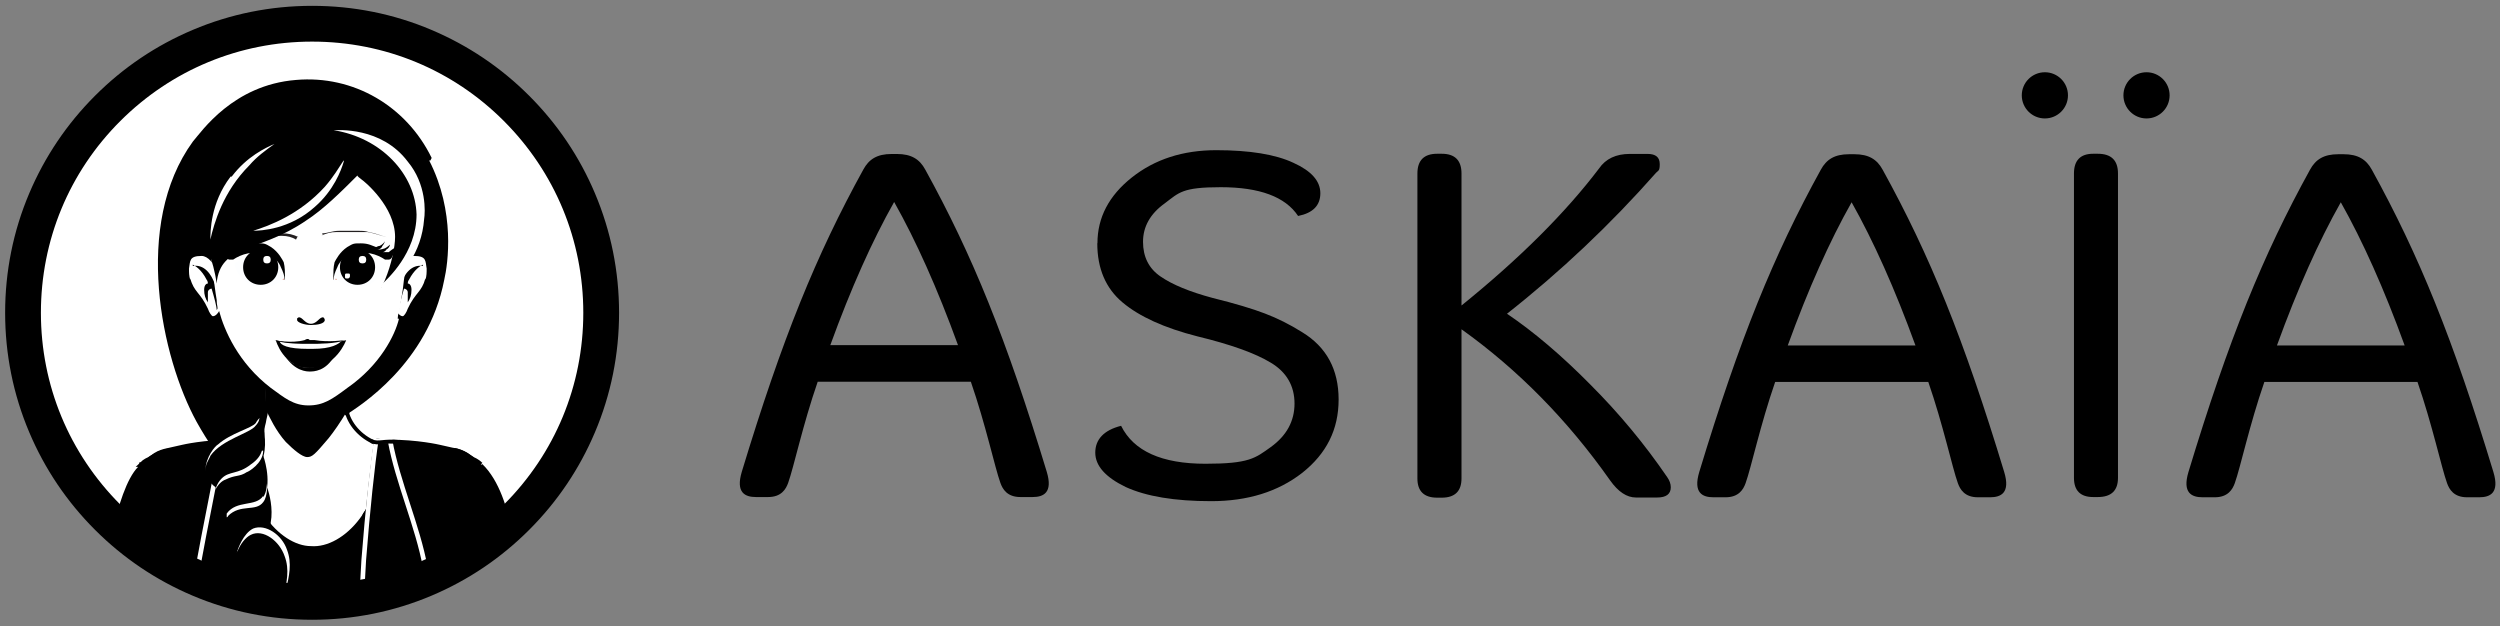 <?xml version="1.0" encoding="UTF-8"?>
<svg xmlns="http://www.w3.org/2000/svg" xmlns:xlink="http://www.w3.org/1999/xlink" version="1.1" viewBox="0 0 3214.5 805.5">
  <rect x="0" y="0" width="3214.5" height="805.5" fill="#808080" stroke="none"/>
  <defs>
    <style>
      .cls-1 {
        fill: none;
      }

      .cls-2 {
        fill: #231f20;
      }

      .cls-3 {
        stroke-width: 5px;
      }

      .cls-3, .cls-4 {
        fill: #fff;
      }

      .cls-3, .cls-5, .cls-6 {
        stroke-miterlimit: 10;
      }

      .cls-3, .cls-6 {
        stroke: #000;
      }

      .cls-7 {
        fill: #fdfeff;
      }

      .cls-5 {
        stroke: #fff;
      }

      .cls-5, .cls-6 {
        stroke-width: 6px;
      }

      .cls-8 {
        fill: #e88a76;
      }

      .cls-9 {
        clip-path: url(#clippath);
      }
    </style>
    <clipPath id="clippath">
      <circle class="cls-1" cx="401.3" cy="402.2" r="371.7"/>
    </clipPath>
  </defs>
  <!-- Generator: Adobe Illustrator 28.7.1, SVG Export Plug-In . SVG Version: 1.2.0 Build 142)  -->
  <g>
    <g id="Calque_1">
      <g id="Calque_1-2" data-name="Calque_1">
        <g id="Calque_1-2">
          <g id="Calque_1-2-2" data-name="Calque_1-2">
            <g id="Calque_1-2-2">
              <g id="Calque_1-2-2-2" data-name="Calque_1-2-2">
                <g id="Calque_1-2-2-2">
                  <g id="Calque_1-2-2-2-2" data-name="Calque_1-2-2-2">
                    <path d="M1411.1,312.7c0-32.9,14.7-61.1,44.2-84.5s65.7-35.1,108.5-35.1,76.4,5.4,99.4,16.3c23,10.4,34.5,23.4,34.5,39.1s-9.6,25.4-28.6,29.2c-16.4-24.7-49.6-37-99.4-37s-53.6,6.9-72.1,20.8c-18.7,13.4-27.9,30-27.9,49.4s7.5,34.5,22.8,44.8c15.2,10.4,37.3,19.5,66.3,27.3,29.5,7.3,52,14.1,67.6,20.1,16.1,6.1,32.1,14.1,48,24.1,31.2,19,46.8,47.9,46.8,86.5s-15.6,69.6-46.8,94.3c-31.2,24.3-70.2,36.4-117.1,36.4s-83.4-6.1-109.9-18.2c-26-12.6-39.1-27.3-39.1-44.2s11-28.9,33.2-34.5c16.1,32.5,52.2,48.8,108.5,48.8s64-7.2,83.9-21.4c20.4-14.7,30.6-33.4,30.6-56s-10.2-40.5-30.6-52.6c-19.9-12.1-51.4-23.4-94.3-33.8-42.4-10.8-74.5-25.4-96.2-43.6s-32.5-43.6-32.5-76.1h.2Z"/>
                    <path d="M1847.9,197.7h5.9c16.9,0,25.4,8.5,25.4,25.4v169.7c75-60.6,133.9-119.5,176.8-176.1,8.6-12.6,21.9-18.8,39.7-18.8h22.8c10.4,0,15.6,4.3,15.6,13.1s-1.6,8-4.6,11c-58.5,66.3-122.4,126.8-191.8,181.4,34.6,23.4,70.4,53.8,107.2,91.1,36.8,36.8,69.7,76.4,98.8,119,3,4.3,4.6,8.6,4.6,13.1,0,8.6-5.9,13.1-17.5,13.1h-27.3c-11.7,0-22.8-7.3-33.2-22-54.6-77.5-118.3-142.3-191.1-194.3v191.8c0,16.4-8.5,24.7-25.4,24.7h-5.9c-16.9,0-25.4-8.3-25.4-24.7V223.1c0-16.9,8.5-25.4,25.4-25.4h0Z"/>
                    <path d="M2691.4,197.7h5.9c17.4,0,26,8.5,26,25.4v391.3c0,16.4-8.6,24.7-26,24.7h-5.9c-16.4,0-24.7-8.3-24.7-24.7V223.1c0-16.9,8.3-25.4,24.7-25.4h0Z"/>
                    <g>
                      <g class="cls-9">
                        <g>
                          <path class="cls-4" d="M1001.1-91.2H-68.8V978.7H1001.1V-91.2Z"/>
                          <path class="cls-3" d="M385.3,786.4c30.7,0,80.8-100.2,92.1-139,8.1-32.3,9.7-56.6,11.3-76-17.8-4.8-35.6-19.4-42-38.8v-19.4c0-16.2,3.2-48.5,0-80.8,0-6.5,0-11.3-4.8-12.9-8.1-6.5-27.5,4.8-46.9,4.8s-51.7-17.8-51.7,9.7,1.6,46.9,0,80.8c0,9.7-1.6,17.8-3.2,24.2-3.2,22.6-17.8,32.3-17.8,32.3-6.5,17.8,21,215,64.6,215h-1.6Z"/>
                          <path d="M395,421.2c-27.5,0-38.8-11.3-46.9-4.8-6.5,6.5-6.5,17.8-6.5,29.1v80.8c4.8,9.7,12.9,27.5,25.9,42,9.7,9.7,21,19.4,27.5,19.4s9.7-3.2,27.5-24.2c6.5-8.1,14.5-19.4,24.2-35.6v-84s4.8-22.6-4.8-30.7c-8.1-6.5-21,4.8-46.9,4.8v3.2h0Z"/>
                          <path d="M595.4,1166.2c-12.9-25.9-43.6-67.9-53.3-127.7-6.5-38.8-4.8-76-3.2-80.8,1.6-25.9,6.5-45.3,9.7-55,14.5-61.4,87.3-185.9,50.1-265.1-21-46.9-77.6-66.3-87.3-66.3h-9.7c-6.5,0-9.7,0-12.9-1.6,6.5,79.2-46.9,135.8-88.9,132.5-40.4,0-90.5-58.2-82.4-134.1-3.2,0-6.5,1.6-12.9,1.6h-9.7c-6.5,0-35.6,8.1-111.5,40.4,6.5,38.8,14.5,80.8,24.2,122.8,9.7,40.4,19.4,77.6,29.1,114.8,6.5,16.2,16.2,38.8,21,66.3,1.6,11.3,16.2,46.9,4.8,100.2-8.1,38.8-30.7,85.7-40.4,108.3-8.1,21-21,58.2-29.1,103.4-16.2,93.7,0,156.8,27.5,331.3,6.5,38.8,16.2,100.2,27.5,179.4,58.2,9.7,50.1,3.2,129.3,0,71.1-1.6,134.1-9.7,185.9-19.4,1.6-12.9,6.5-32.3,9.7-55,21-113.1,29.1-169.7,35.6-215,14.5-135.8,27.5-210.1-11.3-286.1v3.2l-1.6,1.6-.2.3h0Z"/>
                          <path d="M480.7,936.7c-4.8-27.5-6.5-55-9.7-82.4v-19.4c-4.8-72.7,0-137.4,4.8-190.7,0,3.2-3.2,6.5-4.8,9.7-1.6,3.2-4.8,6.5-4.8,8.1-4.8,38.8-9.7,76-14.5,116.4,0,12.9-1.6,24.2-4.8,35.6-3.2,9.7-9.7,17.8-16.2,22.6h-43.6c-87.3,0-140.6-11.3-142.2-6.5,0,4.8,30.7,16.2,66.3,17.8s38.8-8.1,76-6.5c19.4,0,32.3,3.2,43.6,6.5,8.1,6.5,16.2,22.6,14.5,64.6,0,29.1,0,140.6,19.4,218.2,14.5,55,42,74.3,87.3,72.7-27.5-67.9-56.6-158.4-72.7-268.3l1.6,1.6h-.2,0Z"/>
                          <path class="cls-6" d="M459.7,889.9c1.6-80.8,6.5-192.3,24.2-323.2,3.2,0,6.5,1.6,12.9,1.6h3.2c37.2,0,64.6,6.5,64.6,6.5,19.4,4.8,29.1,4.8,38.8,12.9,9.7,6.5,14.5,16.2,17.8,21,4.8,61.4,0,84-8.1,114.8,0,6.5-6.5,19.4-9.7,29.1,1.6,12.9,1.6,27.5-3.2,43.6-6.5,24.2-21,38.8-29.1,45.3-8.1,19.4-16.2,42-22.6,66.3-4.8,16.2-6.5,32.3-9.7,46.9-1.6,29.1,1.6,51.7,4.8,64.6,12.9,50.1,46.9,100.2,58.2,116.4,17.8,24.2,30.7,58.2,30.7,58.2,0,0-38.8,17.8-66.3,19.4-17.8,1.6-37.2,0-53.3-8.1-29.1-16.2-61.4-56.6-55-316.8l1.6,1.6h.2,0Z"/>
                          <path class="cls-6" d="M340.1,889.9c-1.6-80.8-6.5-192.3-24.2-323.2-3.2,0-6.5,1.6-12.9,1.6h-3.2c-37.2,0-64.6,6.5-64.6,6.5-19.4,4.8-29.1,4.8-38.8,12.9-9.7,6.5-14.5,16.2-17.8,21-4.8,61.4,0,84,8.1,114.8,0,6.5,6.5,19.4,9.7,29.1-1.6,12.9-1.6,27.5,3.2,43.6,6.5,24.2,21,38.8,29.1,45.3,8.1,19.4,16.2,42,22.6,66.3,4.8,16.2,6.5,32.3,9.7,46.9,1.6,29.1-1.6,51.7-4.8,64.6-12.9,50.1-46.9,100.2-58.2,116.4-17.8,24.2-30.7,58.2-30.7,58.2,0,0,38.8,17.8,66.3,19.4,17.8,1.6,37.2,0,53.3-8.1,29.1-16.2,61.4-56.6,55-316.8l-1.6,1.6h-.2Z"/>
                          <path class="cls-5" d="M301.3,568.2c22.6,109.9,30.7,187.5,35.6,231.1,1.6,21,3.2,42,3.2,43.6,4.8,64.6,3.2,118,0,158.4-16.2-64.6-32.3-129.3-50.1-193.9l21-21c-17.8-17.8-38.8-37.2-56.6-56.6,9.7-53.3,21-106.7,30.7-160h16.2v-1.6h0Z"/>
                          <path class="cls-5" d="M483.9,565c-4.8,30.7-11.3,92.1-16.2,155.2-1.6,33.9-4.9,74.3-4.9,80.8,0,16.2,0,25.9-1.6,43.6v156.8c16.2-64.6,33.9-129.3,50.1-193.9l-21-21c17.8-17.8,38.8-37.2,56.6-56.6-9.7-53.3-35.6-109.9-45.3-163.2h-17.8v-1.6h.1Z"/>
                          <path d="M555,203c-32.3-66.3-100.2-106.7-174.5-100.2-80.8,6.5-121.2,66.3-132.5,79.2-77.6,106.7-40.4,278,4.8,360.4,14.5,25.9,29.1,46.9,42,59.8,3.2-6.5,32.3-17.8,38.8-25.9,6.5-6.5,6.5-14.5,6.5-30.7l2-48.5c0-16.2-3.6-21-2-32.3,0-6.5,1.6-11.3,4.8-12.9,8.1-6.5,27.5,4.8,46.9,4.8s38.8-9.7,46.9-4.8c1.6,1.6,1.6,6.5,4.8,14.5v67.9c17.8-11.3,106.7-66.3,127.7-174.5,4.8-21,14.5-87.3-19.4-153.5h1.6l1.6-3.2h0Z"/>
                          <path d="M281.9,571.5c11.3-9.7,19.4-4.8,32.3-14.5,9.7-6.5,16.2-16.2,19.4-22.6,8.1,19.4,9.7,42,3.2,58.2-4.8,11.3-12.9,16.2-16.2,17.8-9.7,4.8-17.8,0-27.5,4.8-6.5,3.2-9.7,9.7-12.9,12.9-1.6,0-16.2-9.7-16.2-24.2s0-9.7,4.8-14.5c0-3.2,4.8-12.9,12.9-17.8h.2Z"/>
                          <path class="cls-4" d="M328.8,544c1.6-3.2,4.8-6.5,4.8-6.5v-4.8,4.8s0,4.8-4.8,9.7c-6.5,9.7-43.6,17.8-58.2,38.8-1.6,4.8-6.5,9.7-6.5,19.4,0-17.8,12.9-32.3,16.2-33.9,16.2-14.5,43.6-21,48.5-27.5h0Z"/>
                          <path d="M293.2,663.6c6.5-11.3,22.6-1.6,35.6-12.9,4.8-3.2,9.7-9.7,14.5-24.2,3.2,8.1,8.1,27.5,4.8,45.3,0,4.8-1.6,9.7-6.5,14.5-6.5,6.5-12.9,6.5-24.2,12.9-4.8,3.2-6.5,4.8-8.1,6.5,0,0-16.2-6.5-17.8-24.2,0-3.2-1.6-12.9,1.6-17.8h.1Z"/>
                          <path class="cls-4" d="M323.9,692.7c16.2-4.8,30.7,9.7,38.8,27.5,12.9,32.3-12.9,64.6-6.5,113.1,4.8,30.7,21,53.3,37.2,71.1,4.8,0,9.7,3.2,14.5,4.8-32.3-30.7-43.6-61.4-46.9-85.7-6.5-50.1,21-82.4,8.1-116.4-6.5-19.4-27.5-33.9-43.6-27.5-12.9,6.5-19.4,25.9-21,30.7,3.2-4.8,9.7-16.2,17.8-17.8h1.6v.2h0Z"/>
                          <path d="M299.7,739.5c-6.5,45.3,9.7,85.7,16.2,100.2,0,0,0,3.2,1.6,4.8,6.5,14.5,29.1,46.9,90.5,64.6-8.1-4.8-27.5-16.2-40.4-43.6,0-4.8-6.5-16.2-9.7-33.9-6.5-50.1,21-82.4,8.1-116.4-6.5-19.4-27.5-35.6-43.6-27.5-6.5,3.2-12.9,11.3-16.2,19.4-3.2,6.5-6.5,16.2-8.1,29.1l1.6,3.2h0Z"/>
                          <path d="M290,616.7c11.3-9.7,19.4-6.5,32.3-14.5,6.5-4.8,12.9-11.3,16.2-16.2,0,0,11.3,30.7,1.6,53.3-4.8,9.7-12.9,14.5-16.2,16.2-8.1,4.8-16.2,0-22.6,6.5-4.8,3.2-6.5,6.5-6.5,9.7,0,0-21-24.2-12.9-42,1.6-4.8,4.8-8.1,9.7-11.3l-1.6-1.6h0Z"/>
                          <path class="cls-4" d="M338.4,579.5v-4.8,4.8c0,16.2-19.4,27.5-21,27.5-9.7,6.5-14.5,3.2-27.5,9.7-4.8,1.6-9.7,6.5-12.9,12.9v4.9-4.9s1.6-8.1,8.1-14.5c9.7-9.7,21-4.9,37.2-17.8,9.7-6.5,12.9-12.9,14.5-17.8h1.6,0Z"/>
                          <path class="cls-4" d="M338.4,639.3c4.8-6.5,4.8-17.8,4.8-17.8,0,0,1.6,16.2-4.8,24.2-9.7,12.9-29.1,1.6-45.3,17.8,0,0,0,1.6-1.6,1.6v-4.8c12.9-17.8,37.2-8.1,46.9-22.6v1.6Z"/>
                          <path class="cls-4" d="M546.9,358.1c-4.8,17.8-12.9,17.8-22.6,38.8-1.6,4.8-4.8,9.7-6.5,9.7-4.8,0-9.7-8.1-11.3-14.5-6.5-24.2,9.7-63,25.9-63s14.5,6.5,16.2,16.2c0,4.8,0,9.7-1.6,14.5v-1.6h-.1Z"/>
                          <path d="M543.7,342c-29.1-4.8-37.2,50.1-30.7,56.6,0-4.8,3.2-16.2,6.5-27.5,1.6,0,4.8,1.6,4.8,4.8v12.9c3.2-4.8,4.8-9.7,4.8-16.2s-3.2-8.1-4.8-8.1c0,0,0-3.2,1.6-4.8,6.5-12.9,14.5-17.8,17.8-19.4v1.6h0Z"/>
                          <path class="cls-4" d="M244.7,358.1c4.8,17.8,12.9,17.8,22.6,38.8,1.6,4.8,4.8,9.7,6.5,9.7,4.8,0,9.7-8.1,11.3-14.5,6.5-24.2-9.7-63-25.9-63s-14.5,6.5-16.2,16.2c0,4.8,0,9.7,1.6,14.5v-1.6h.1Z"/>
                          <path d="M247.9,342c29.1-4.8,37.2,50.1,30.7,56.6,0-4.8-3.2-16.2-6.5-27.5-1.6,0-4.8,1.6-4.8,4.8v12.9c-3.2-4.8-4.8-9.7-4.8-16.2s3.2-8.1,4.8-8.1c0,0,0-3.2-1.6-4.8-6.5-12.9-14.5-17.8-17.8-19.4v1.6h0Z"/>
                          <path class="cls-4" d="M511.4,409.8s0-6.5,3.2-14.5c0-6.5,3.2-17.8,4.8-35.6,3.2-22.6,6.5-42,9.7-53.3-1.6-6.5-40.4-113.1-129.3-121.2-40.4-4.8-72.7,12.9-95.4,33.9-27.5,27.5-42,56.6-42,58.2,3.2,12.9,6.5,32.3,9.7,58.2,3.2,27.5,4.8,40.4,6.5,50.1,0,6.5,1.6,12.9,3.2,14.5,6.5,24.2,24.2,66.3,66.3,98.6,17.8,12.9,29.1,22.6,48.5,22.6s30.7-8.1,50.1-22.6c42-29.1,61.4-67.9,66.3-88.9h-1.6Z"/>
                          <path d="M398.2,442.2c-29.1,0-43.6-4.8-43.6-4.8,0,0,9.7,35.6,43.6,35.6s46.9-35.6,46.9-35.6c0,0-16.2,4.8-46.9,4.8Z"/>
                          <path class="cls-4" d="M437,438.9c-6.5,0-25.9,3.2-38.8,3.2s-32.3-1.6-38.8-3.2c1.6,4.8,9.7,9.7,37.2,9.7h4.8c25.9,0,33.9-6.5,37.2-9.7h-1.6Z"/>
                          <path d="M398.2,461.6c-6.5,0-17.8,0-21,6.5,4.8,3.2,12.9,4.8,21,4.8s16.2-1.6,21-6.5c-1.6-6.5-16.2-4.8-21-4.8Z"/>
                          <path d="M443.5,437.3s-21,3.2-38.8,0h-6.5s-1.6-3.2-6.5,0c-17.8,4.8-38.8,0-38.8,0,11.3,4.8,33.9,4.8,45.3,4.8s33.9,0,45.3-4.8Z"/>
                          <path d="M398.2,472.9c-17.8,0-27.5-9.7-32.3-16.2,12.9,21,29.1,21,32.3,21,4.8,0,21,0,32.3-21-4.8,6.5-16.2,14.5-32.3,16.2Z"/>
                          <path d="M416,408.2s1.6,1.6,1.6,3.2c0,4.8-9.7,6.5-17.8,6.5s-17.8-3.2-17.8-6.5,0-1.6,1.6-3.2c4.8-1.6,8.1,8.1,16.2,8.1s11.3-9.7,16.2-8.1h0Z"/>
                          <path class="cls-8" d="M429,359.7c3.2,0,6.5,0,9.7,1.6,0,0-4.8-1.6-6.5-4.8-3.2-4.8-1.6-9.7,0-11.3,0,1.6-1.6,6.5-3.2,9.7v4.8h0Z"/>
                          <path class="cls-7" d="M432.2,358.1c0,1.6,3.2,3.2,4.8,4.8,6.5,3.2,9.7,4.8,9.7,4.8,9.7,0,16.2,1.6,24.2,0,8.1-3.2,12.9-8.1,14.5-9.7,6.5-6.5,9.7-16.2,9.7-19.4-4.8-3.2-14.5-8.1-27.5-9.7-6.5,0-14.5,0-22.6,3.2-12.9,6.5-16.2,21-16.2,24.2v4.8h1.6l1.6-3.2.2.2h0Z"/>
                          <path d="M482.3,343.6c0,12.9-9.7,22.6-22.6,22.6s-22.6-9.7-22.6-22.6,9.7-22.6,22.6-22.6,22.6,9.7,22.6,22.6Z"/>
                          <path d="M459.7,358.1c6.5,0,12.9-6.5,12.9-12.9s-6.5-12.9-12.9-12.9-12.9,6.5-12.9,12.9,6.5,12.9,12.9,12.9Z"/>
                          <path class="cls-4" d="M466.1,338.7c3.2,0,4.8-1.6,4.8-4.8s-1.6-4.8-4.8-4.8-4.8,1.6-4.8,4.8,1.6,4.8,4.8,4.8Z"/>
                          <path class="cls-4" d="M450,354.9s0,3.2-3.2,3.2-3.2,0-3.2-3.2,0-3.2,3.2-3.2,3.2,0,3.2,3.2Z"/>
                          <path d="M429,359.7c0-4.8,1.6-9.7,4.8-16.2,1.6-4.8,6.5-11.3,14.5-16.2,1.6,0,4.8,0,4.8-1.6h22.6c8.1,1.6,14.5,4.8,19.4,8.1h4.9s3.2,0,4.8-4.8c3.2-4.8,1.6-9.7,1.6-9.7,0,0-4.8,3.2-6.5,4.9h-8.1s3.2,0,4.8-3.2c3.2-1.6,4.8-4.8,4.8-6.5,0,0-3.2,3.2-6.5,4.8-4.8,1.6-6.5,1.6-9.7,1.6,0,0,4.9,0,6.5-4.8,1.6-1.6,3.2-4.9,3.2-6.5,0,1.6-3.2,4.9-6.5,6.5-1.6,0-4.8,1.6-4.8,1.6-4.8-1.6-9.7-4.8-19.4-4.8s-9.7,0-17.8,4.8c-9.7,6.5-14.5,16.2-16.2,19.4-1.6,6.5-1.6,12.9-1.6,17.8v4.8h.4Z"/>
                          <path class="cls-8" d="M365.9,359.7c-3.2,0-6.5,0-9.7,1.6,0,0,4.9-1.6,6.5-4.8,3.2-4.8,1.6-9.7,0-11.3,0,1.6,1.6,6.5,3.2,9.7v4.8h0Z"/>
                          <path class="cls-7" d="M364.3,358.1c0,1.6-3.2,3.2-4.8,4.8-6.5,3.2-9.7,4.8-9.7,4.8-9.7,0-16.2,1.6-24.2,0-8.1-3.2-12.9-8.1-14.5-9.7-6.5-6.5-9.7-16.2-9.7-19.4,4.8-3.2,14.5-8.1,27.5-9.7,6.5,0,14.5,0,22.6,3.2,12.9,6.5,16.2,21,16.2,24.2v4.8h-1.6l-1.6-3.2-.2.2h0Z"/>
                          <path d="M357.8,343.6c0,12.9-9.7,22.6-22.6,22.6s-22.6-9.7-22.6-22.6,9.7-22.6,22.6-22.6,22.6,9.7,22.6,22.6Z"/>
                          <path d="M349.8,343.6c0,6.5-6.5,12.9-12.9,12.9s-12.9-6.5-12.9-12.9,6.5-12.9,12.9-12.9,12.9,6.5,12.9,12.9Z"/>
                          <path class="cls-4" d="M343.3,338.7c3.2,0,4.8-1.6,4.8-4.8s-1.6-4.8-4.8-4.8-4.8,1.6-4.8,4.8,1.6,4.8,4.8,4.8Z"/>
                          <path d="M327.1,354.9s0,3.2-3.2,3.2-3.2,0-3.2-3.2,0-3.2,3.2-3.2,3.2,0,3.2,3.2Z"/>
                          <path d="M365.9,359.7c0-4.8-1.6-9.7-4.8-16.2-1.6-4.8-6.5-11.3-14.5-16.2-1.6,0-4.8,0-4.8-1.6h-22.6c-8.1,1.6-14.5,4.8-19.4,8.1h-4.8s-3.2,0-4.8-4.8c-3.2-4.8-1.6-9.7-1.6-9.7,0,0,4.8,3.2,6.5,4.9h8.1s-3.2,0-4.8-3.2c-3.2-1.6-4.8-4.8-4.8-6.5,0,0,3.2,3.2,6.5,4.8,4.8,1.6,6.5,1.6,9.7,1.6,0,0-4.8,0-6.5-4.8-1.6-1.6-3.2-4.9-3.2-6.5,0,1.6,3.2,4.9,6.5,6.5,1.6,0,4.8,1.6,4.8,1.6,4.8-1.6,9.7-4.8,19.4-4.8s9.7,0,17.8,4.8c9.7,6.5,14.5,16.2,16.2,19.4,1.6,6.5,1.6,12.9,1.6,17.8v4.8h-.5Z"/>
                          <path class="cls-2" d="M416,301.6h-1.6v-1.6c6.5,0,12.9-3.2,21-3.2h25.9c4.8,0,8.1,0,12.9,1.6,9.7,1.6,16.2,4.8,22.6,6.5-6.5-1.6-14.5-4.8-24.2-6.5h-40.4c-6.5,0-12.9,1.6-19.4,4.8l3.2-1.6h0Z"/>
                          <path class="cls-2" d="M382.1,304.8h1.6c-6.5-3.2-12.9-4.8-21-4.8h-24.2c-4.8,0-6.5,0-12.9,1.6-8.1,1.6-16.2,4.8-21,6.5,6.5-1.6,14.5-4.8,22.6-4.8h35.6c6.5,0,12.9,1.6,17.8,4.8l1.6-3.2h-.1Z"/>
                          <path d="M267.3,329c-6.5-27.5-8.1-50.1-4.8-71.1,0-6.5,3.2-21,9.7-37.2,14.5-29.1,38.8-43.6,46.9-48.5,66.3-38.8,147.1,1.6,158.4,6.5,8.1,4.8,16.2,9.7,24.2,16.2,12.9,12.9,32.3,35.6,33.9,80.8,0,37.2-14.5,72.7-45.3,93.7,0-1.6,3.2-4.8,4.8-9.7,8.1-19.4,12.9-42,12.9-55,0-38.8-38.8-71.1-43.6-74.3-1.6-1.6-4.8-3.2-4.8-4.8-21,21-43.6,43.6-66.3,58.2-61.4,42-109.9,29.1-114.8,80.8-1.6-14.5-6.5-30.7-9.7-38.8l-1.6,3.2h.1,0Z"/>
                          <path class="cls-4" d="M535.6,275.7c-1.6-51.7-45.3-98.6-106.7-108.3,4.8,0,61.4-4.8,95.4,40.4,24.2,29.1,22.6,64.6,21,74.3-3.2,42-27.5,74.3-53.3,87.3h-3.2s1.6-3.2,3.2-4.8c4.8-4.8,43.6-38.8,43.6-88.9h0ZM296.4,227.2c-25.9,33.9-25.9,71.1-25.9,80.8,4.8-21,16.2-61.4,50.1-95.4,9.7-11.3,21-19.4,32.3-27.5-11.3,4.8-35.6,16.2-55,42h-1.6.1ZM441.9,206.2c-6.5,9.7-12.9,21-24.2,33.9-32.3,35.6-71.1,50.1-92.1,56.6,9.7,0,46.9-1.6,79.2-30.7,24.2-21,33.9-46.9,37.2-58.2v-1.6h-.1Z"/>
                          <path class="cls-6" d="M618.1,597.3c-4.8-4.8-9.7-6.5-9.7-6.5-9.7-6.5-24.2-16.2-32.3-9.7-9.7,6.5-6.5,29.1-4.8,33.9,4.8,30.7,3.2,101.8-11.3,248.9h-4.8c0,16.2,0,32.3,1.6,50.1,0,11.3,3.2,21,4.8,30.7,19.4,4.8,40.4,9.7,59.8,9.7s12.9,0,22.6-4.8c6.5-3.2,9.7-6.5,12.9-9.7,16.2-24.2,8.1-135.8,4.8-197.2,0,0-1.6-103.4-43.6-143.8v-1.6h0Z"/>
                          <path class="cls-6" d="M181.7,597.3c4.8-4.8,9.7-6.5,9.7-6.5,9.7-6.5,25.9-14.5,32.3-9.7,8.1,6.5,6.5,29.1,4.8,33.9-9.7,71.1,14.5,247.3,14.5,247.3h1.6c0,14.5,0,32.3-3.2,53.3-1.6,12.9-4.8,22.6-8.1,32.3-19.4,4.8-38.8,9.7-56.6,9.7s-12.9,0-22.6-4.8c-6.5-3.2-9.7-6.5-12.9-9.7-17.8-27.5-8.1-130.9-4.8-197.2,0,0,14.5-114.8,43.6-143.8l1.6-4.8h.1,0Z"/>
                        </g>
                      </g>
                      <path d="M401.3,796.9c-53.3,0-105-10.4-153.6-31-47-19.9-89.2-48.3-125.5-84.6-36.2-36.2-64.7-78.4-84.6-125.5-20.6-48.7-31-100.4-31-153.6s10.4-105,31-153.6c19.9-47,48.3-89.2,84.6-125.5s78.4-64.7,125.5-84.6c48.7-20.6,100.4-31,153.6-31s105,10.4,153.6,31c47,19.9,89.2,48.3,125.5,84.6s64.7,78.4,84.6,125.5c20.6,48.7,31,100.4,31,153.6s-10.4,105-31,153.6c-19.9,47-48.3,89.2-84.6,125.5s-78.4,64.7-125.5,84.6c-48.7,20.6-100.4,31-153.6,31h0ZM401.3,53.5c-93.1,0-180.7,36.3-246.6,102.1s-102.1,153.4-102.1,246.6,36.3,180.7,102.1,246.6c65.9,65.9,153.4,102.1,246.6,102.1s180.7-36.3,246.6-102.1c65.9-65.9,102.1-153.4,102.1-246.6s-36.3-180.7-102.1-246.6-153.4-102.1-246.6-102.1h0Z"/>
                    </g>
                    <circle cx="2629.3" cy="122.6" r="29.7"/>
                    <circle cx="2760" cy="122.6" r="29.7"/>
                  </g>
                </g>
                <path d="M1248.3,490.8c19.2,55.5,30.8,110.1,38,130.1,2.9,8.1,8.7,18.2,25.8,18.2h15.6c13.9,0,26.4-5.5,18.2-32.5-52.1-171.8-95.6-278.6-156.2-388.5-7.3-13.5-18-20.1-36.4-20.1h-6.9c-18.5,0-29.1,6.6-36.4,20.1-60.6,110-104.1,216.7-156.2,388.5-8.1,27,4.3,32.5,18.2,32.5h15.6c17,0,22.9-10.1,25.8-18.2,7.2-20,18.8-74.6,38-130.1h197.2-.3,0ZM1067.6,443.8c26.5-73,53.9-134.2,82.1-184.1,28.2,50,55.6,111.2,82.1,184.1h-164.2Z"/>
              </g>
              <path d="M2479.4,491.1c19.2,55.5,30.8,110.1,38,130.1,2.9,8.1,8.7,18.2,25.8,18.2h15.6c13.9,0,26.4-5.5,18.2-32.5-52.1-171.8-95.6-278.6-156.2-388.5-7.3-13.5-18-20.1-36.4-20.1h-6.9c-18.5,0-29.1,6.6-36.4,20.1-60.6,110-104.1,216.7-156.2,388.5-8.1,27,4.3,32.5,18.2,32.5h15.6c17,0,22.9-10.1,25.8-18.2,7.2-20,18.8-74.6,38-130.1h197.2-.3ZM2298.7,444.2c26.5-73,53.9-134.2,82.1-184.1,28.2,50,55.6,111.2,82.1,184.1h-164.2Z"/>
              <path d="M3108.4,491.1c19.2,55.5,30.8,110.1,38,130.1,2.9,8.1,8.7,18.2,25.8,18.2h15.6c13.9,0,26.4-5.5,18.2-32.5-52.1-171.8-95.6-278.6-156.2-388.5-7.3-13.5-18-20.1-36.4-20.1h-6.9c-18.5,0-29.1,6.6-36.4,20.1-60.6,110-104.1,216.7-156.2,388.5-8.1,27,4.3,32.5,18.2,32.5h15.6c17,0,22.9-10.1,25.8-18.2,7.2-20,18.8-74.6,38-130.1h197.2-.3ZM2927.7,444.2c26.5-73,53.9-134.2,82.1-184.1,28.2,50,55.6,111.2,82.1,184.1h-164.2Z"/>
            </g>
          </g>
        </g>
      </g>
      <path class="cls-3" d="M477.2,567.2c11,4.2,14.5-1.2,37.2,1.3"/>
    </g>
  </g>
</svg>